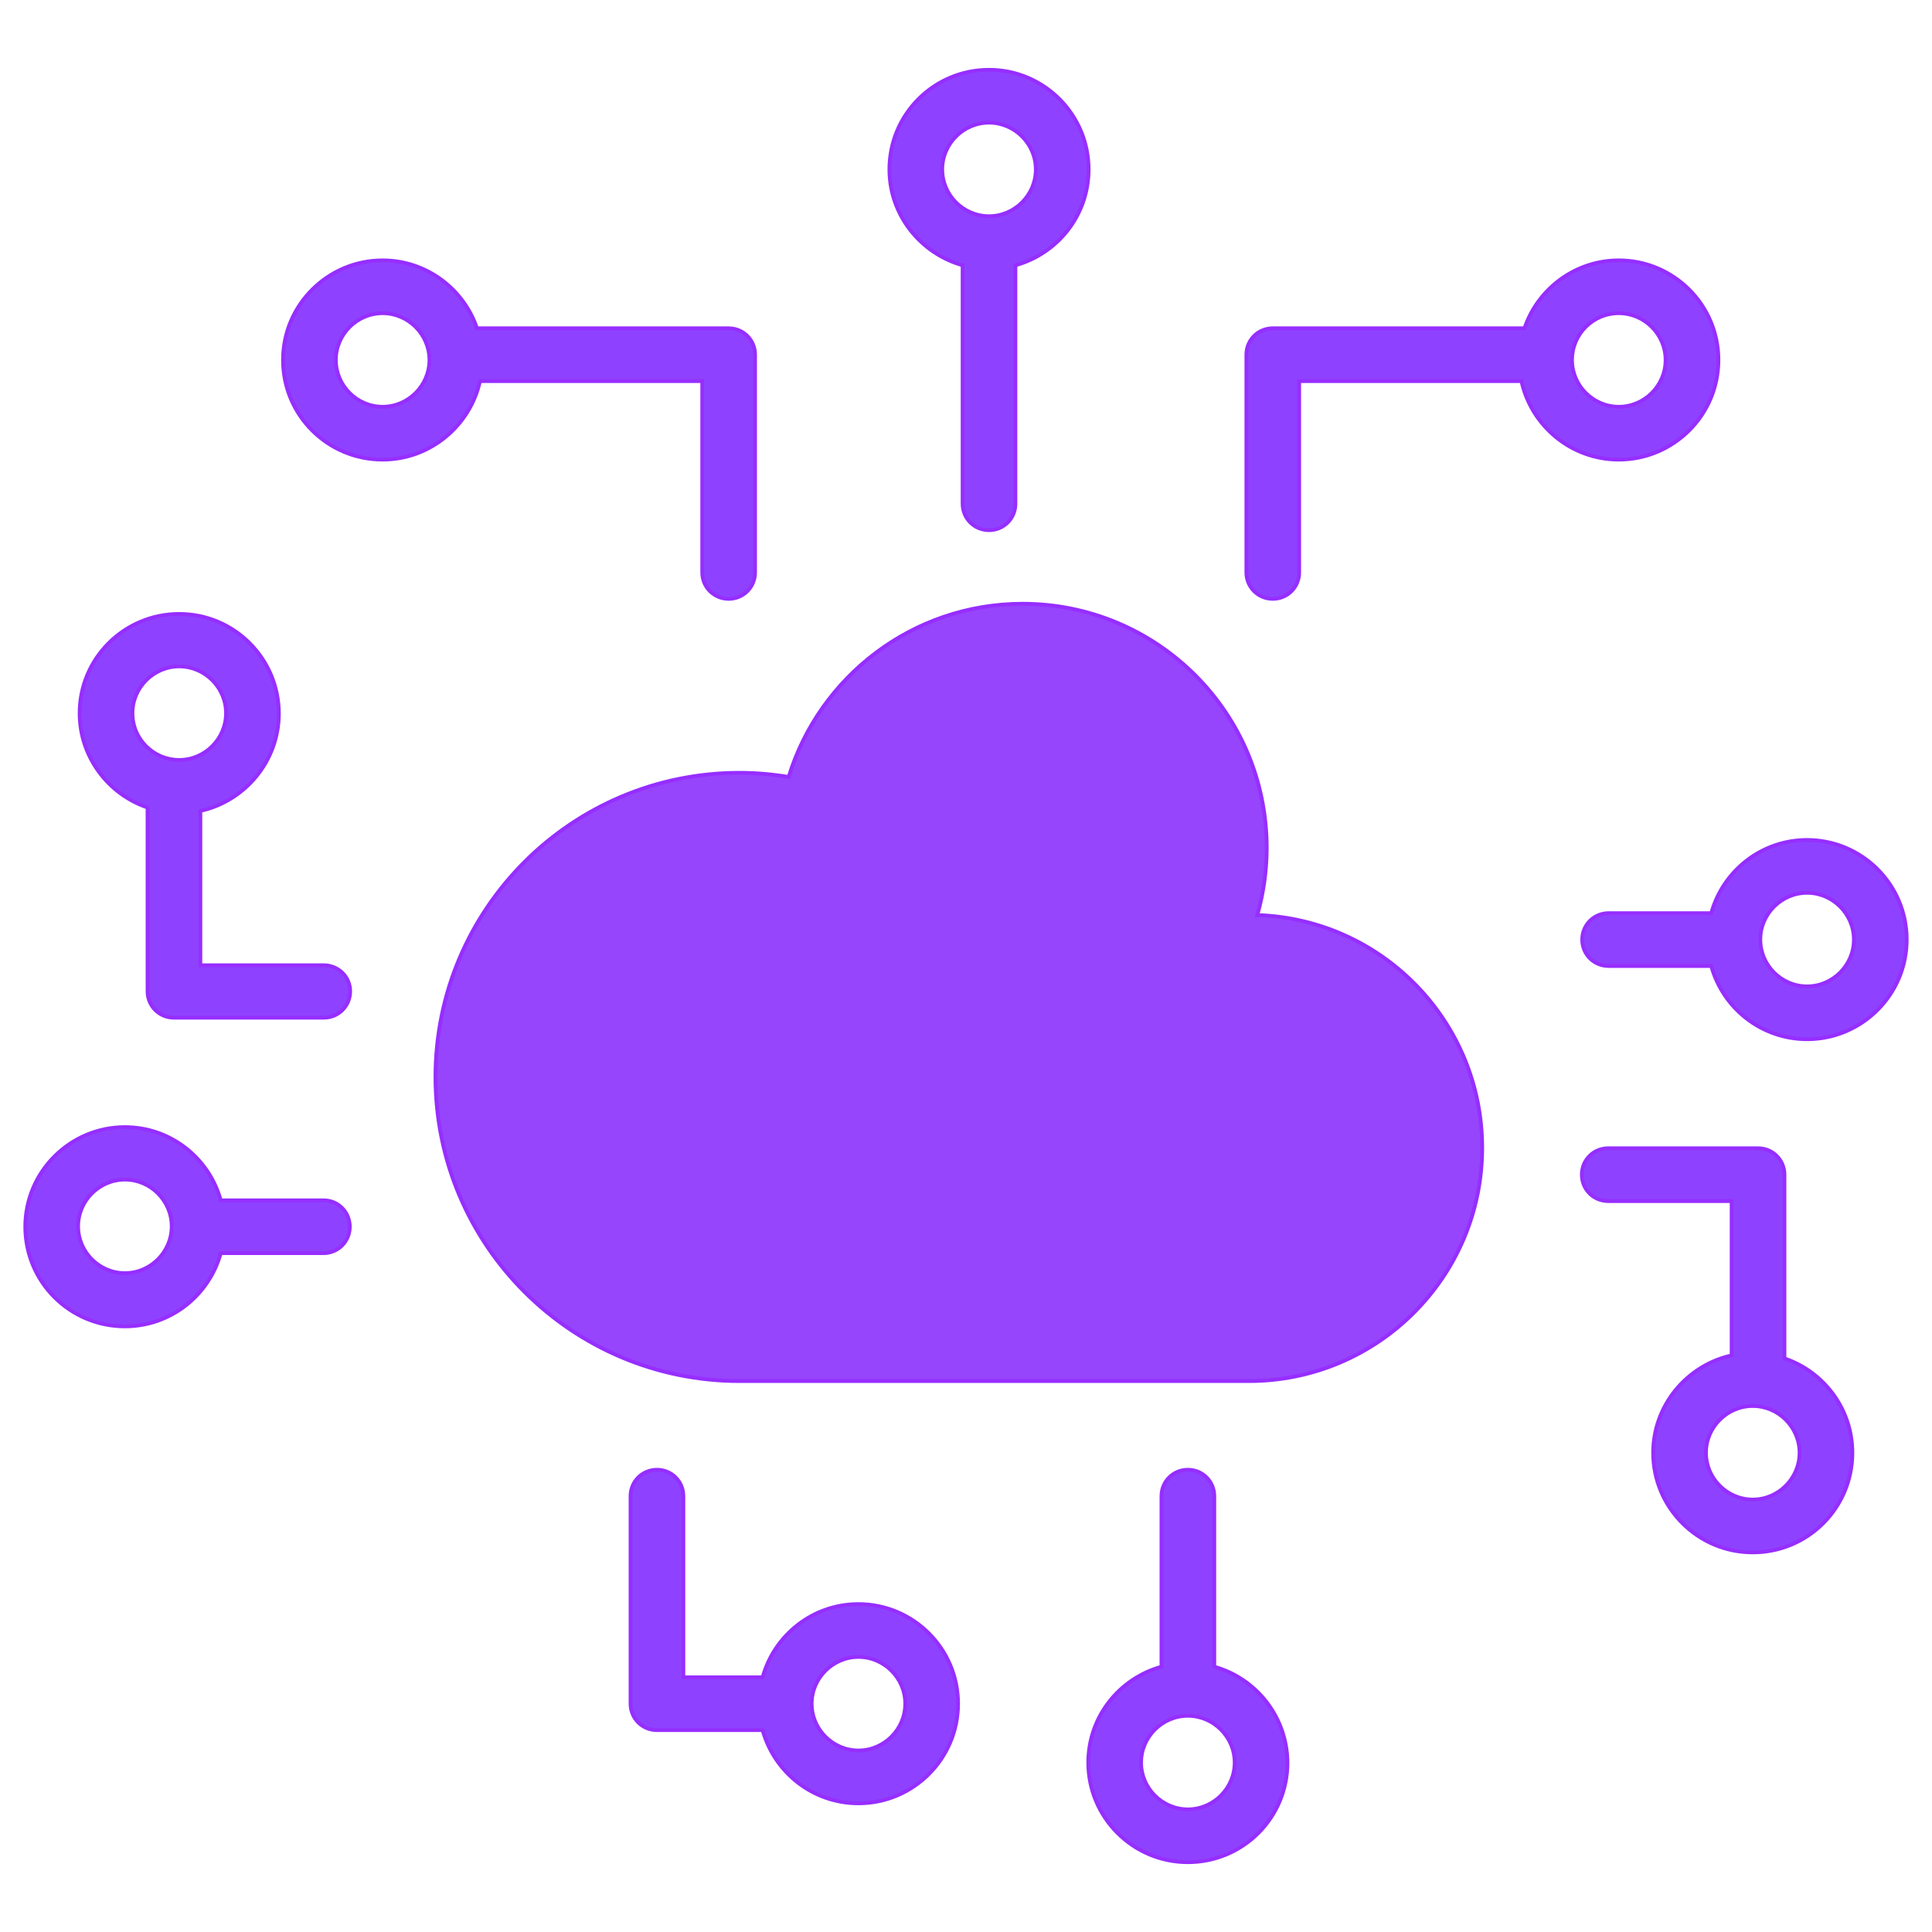 <!DOCTYPE svg PUBLIC "-//W3C//DTD SVG 1.1//EN" "http://www.w3.org/Graphics/SVG/1.1/DTD/svg11.dtd">
<!-- Uploaded to: SVG Repo, www.svgrepo.com, Transformed by: SVG Repo Mixer Tools -->
<svg width="800px" height="800px" viewBox="0 0 512 512" id="Layer_1" version="1.1" xml:space="preserve" xmlns="http://www.w3.org/2000/svg" xmlns:xlink="http://www.w3.org/1999/xlink" fill="#962eff" stroke="#962eff">
<g id="SVGRepo_bgCarrier" stroke-width="0"/>
<g id="SVGRepo_tracerCarrier" stroke-linecap="round" stroke-linejoin="round"/>
<g id="SVGRepo_iconCarrier"> <style type="text/css"> .st0{fill:#9744fd;} .st1{fill:#8e42ff;} </style> <g> <path class="st0" d="M333.2,242.5c1.6-5.6,2.5-11.6,2.5-17.8c0-35.8-29-64.7-64.7-64.7c-29.2,0-53.9,19.4-62,45.9 c-4.2-0.7-8.6-1.1-13-1.1c-44.5,0-80.6,36.1-80.6,80.6c0,44.5,36.1,80.6,80.6,80.6h135c34.1,0,61.8-27.7,61.8-61.8 C392.8,270.8,366.3,243.6,333.2,242.5z"/> <path class="st1" d="M127.2,101h58.9v50.7c0,3.9,3.1,7,7,7s7-3.1,7-7V94c0-3.9-3.1-7-7-7h-66.7c-3.5-10.4-13.4-18-25-18 C86.9,69,75,80.8,75,95.4s11.8,26.4,26.4,26.4C114,121.8,124.6,112.8,127.2,101z M101.4,107.8c-6.8,0-12.4-5.6-12.4-12.4 S94.6,83,101.4,83s12.4,5.6,12.4,12.4S108.2,107.8,101.4,107.8z"/> <path class="st1" d="M429,121.8c14.5,0,26.4-11.8,26.4-26.4S443.5,69,429,69c-11.6,0-21.5,7.6-25,18h-66.7c-3.9,0-7,3.1-7,7v57.7 c0,3.9,3.1,7,7,7s7-3.1,7-7V101h58.9C405.8,112.8,416.3,121.8,429,121.8z M429,83c6.8,0,12.4,5.6,12.4,12.4s-5.6,12.4-12.4,12.4 s-12.4-5.6-12.4-12.4S422.1,83,429,83z"/> <path class="st1" d="M255.1,70.3v63.2c0,3.9,3.1,7,7,7s7-3.1,7-7V70.3c11.2-3.1,19.4-13.3,19.4-25.4c0-14.5-11.8-26.4-26.4-26.4 s-26.4,11.8-26.4,26.4C235.7,57,244,67.2,255.1,70.3z M262.1,32.5c6.8,0,12.4,5.6,12.4,12.4s-5.6,12.4-12.4,12.4 s-12.4-5.6-12.4-12.4S255.3,32.5,262.1,32.5z"/> <path class="st1" d="M85.8,255.8H53.1v-40.9c11.8-2.6,20.8-13.2,20.8-25.8c0-14.5-11.8-26.4-26.4-26.4S21.1,174.5,21.1,189 c0,11.6,7.6,21.5,18,25v48.7c0,3.9,3.1,7,7,7h39.7c3.9,0,7-3.1,7-7S89.6,255.8,85.8,255.8z M35.1,189c0-6.8,5.6-12.4,12.4-12.4 s12.4,5.6,12.4,12.4s-5.6,12.4-12.4,12.4S35.1,195.9,35.1,189z"/> <path class="st1" d="M85.8,318.1H58.5c-3.1-11.2-13.3-19.4-25.4-19.4c-14.5,0-26.4,11.8-26.4,26.4s11.8,26.4,26.4,26.4 c12.1,0,22.3-8.2,25.4-19.4h27.2c3.9,0,7-3.1,7-7S89.6,318.1,85.8,318.1z M33.1,337.4c-6.8,0-12.4-5.6-12.4-12.4 s5.6-12.4,12.4-12.4s12.4,5.6,12.4,12.4S39.9,337.4,33.1,337.4z"/> <path class="st1" d="M472.9,360v-48.7c0-3.9-3.1-7-7-7h-39.7c-3.9,0-7,3.1-7,7s3.1,7,7,7h32.7v40.9c-11.8,2.6-20.8,13.2-20.8,25.8 c0,14.5,11.8,26.4,26.4,26.4s26.4-11.8,26.4-26.4C490.9,373.4,483.3,363.5,472.9,360z M464.5,397.4c-6.8,0-12.4-5.6-12.4-12.4 s5.6-12.4,12.4-12.4s12.4,5.6,12.4,12.4S471.3,397.4,464.5,397.4z"/> <path class="st1" d="M478.9,222.6c-12.1,0-22.3,8.2-25.4,19.4h-27.2c-3.9,0-7,3.1-7,7s3.1,7,7,7h27.2c3.1,11.2,13.3,19.4,25.4,19.4 c14.5,0,26.4-11.8,26.4-26.4S493.4,222.6,478.9,222.6z M478.9,261.4c-6.8,0-12.4-5.6-12.4-12.4s5.6-12.4,12.4-12.4 s12.4,5.6,12.4,12.4S485.7,261.4,478.9,261.4z"/> <path class="st1" d="M321.8,441.7v-45.2c0-3.9-3.1-7-7-7s-7,3.1-7,7v45.2c-11.2,3.1-19.4,13.3-19.4,25.4 c0,14.5,11.8,26.4,26.4,26.4s26.4-11.8,26.4-26.4C341.1,455,332.9,444.8,321.8,441.7z M314.8,479.5c-6.8,0-12.4-5.6-12.4-12.4 s5.6-12.4,12.4-12.4s12.4,5.6,12.4,12.4S321.6,479.5,314.8,479.5z"/> <path class="st1" d="M227.5,425.1c-12.1,0-22.3,8.2-25.4,19.4h-21v-48c0-3.9-3.1-7-7-7s-7,3.1-7,7v55c0,3.9,3.1,7,7,7h28 c3.1,11.2,13.3,19.4,25.4,19.4c14.5,0,26.4-11.8,26.4-26.4S242,425.1,227.5,425.1z M227.5,463.9c-6.8,0-12.4-5.6-12.4-12.4 s5.6-12.4,12.4-12.4s12.4,5.6,12.4,12.4S234.3,463.9,227.5,463.9z"/> </g> </g>
</svg>